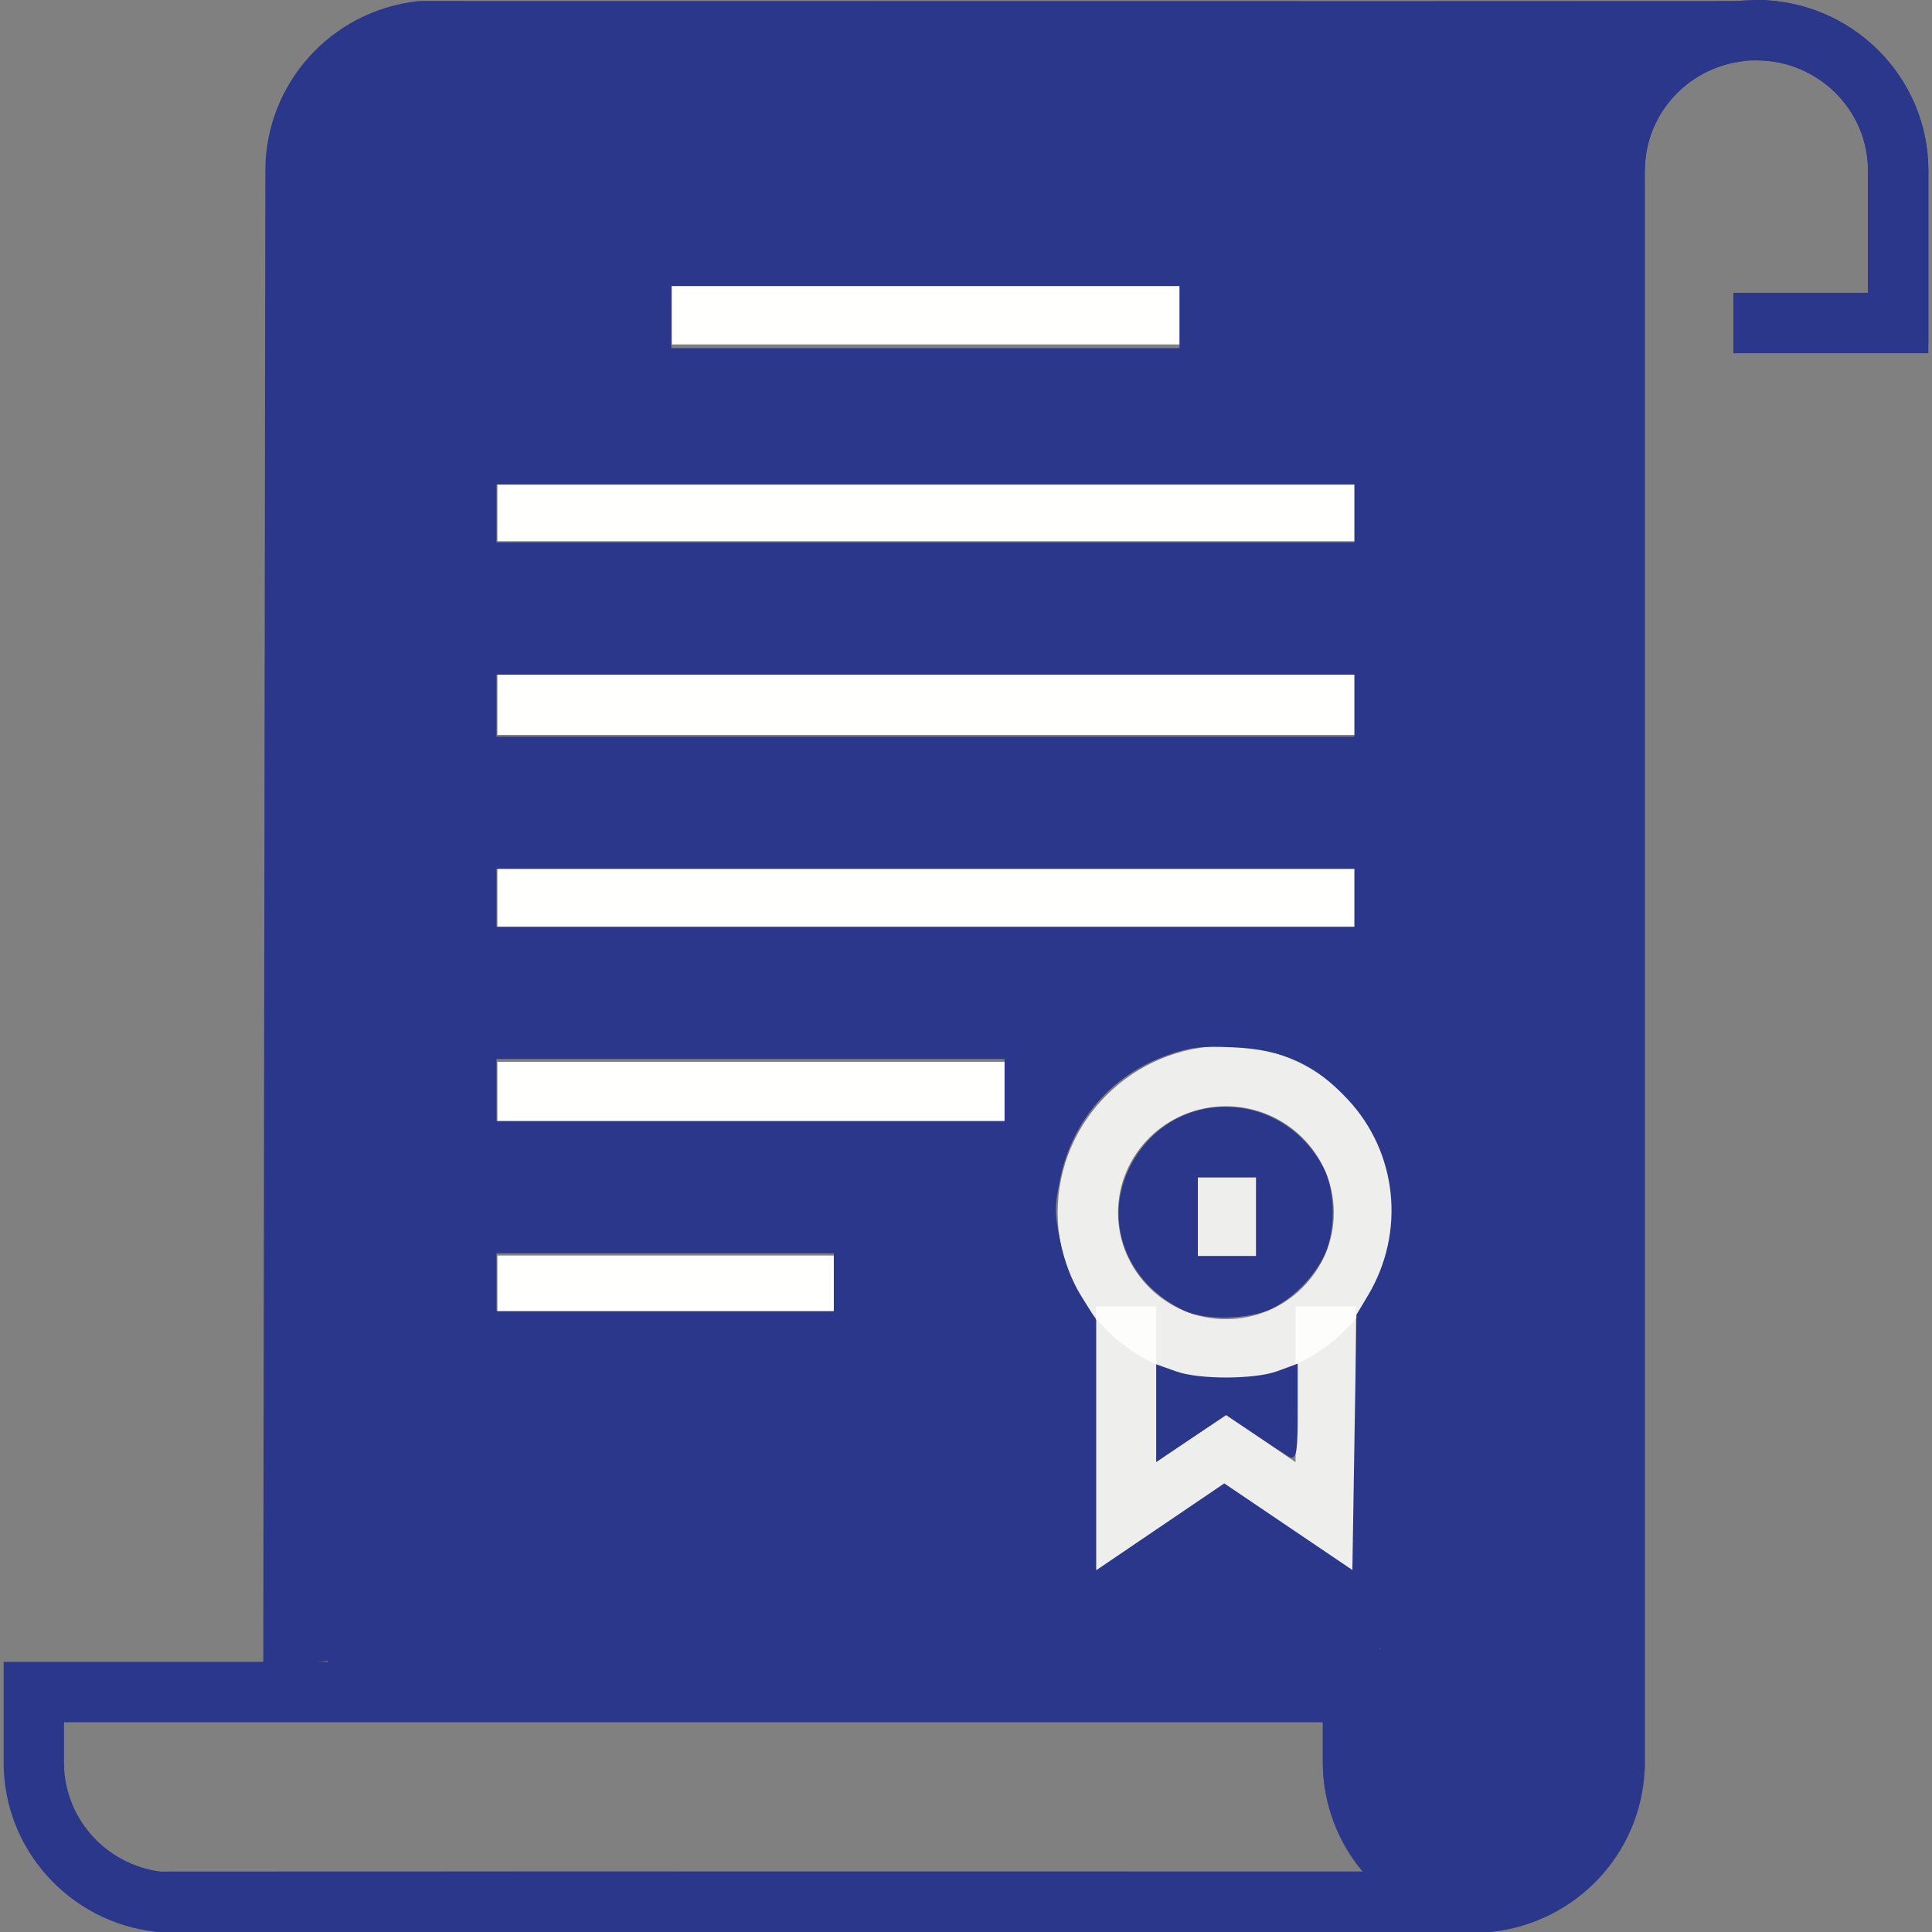 <?xml version="1.0" encoding="UTF-8" standalone="no"?>
<!-- Generator: Adobe Illustrator 16.0.0, SVG Export Plug-In . SVG Version: 6.00 Build 0)  -->

<svg
   version="1.1"
   id="Layer_1"
   x="0px"
   y="0px"
   width="128px"
   height="128px"
   viewBox="0 0 128 128"
   enable-background="new 0 0 128 128"
   xml:space="preserve"
   sodipodi:docname="contrato.svg"
   inkscape:version="1.1.1 (3bf5ae0d25, 2021-09-20)"
   xmlns:inkscape="http://www.inkscape.org/namespaces/inkscape"
   xmlns:sodipodi="http://sodipodi.sourceforge.net/DTD/sodipodi-0.dtd"
   xmlns="http://www.w3.org/2000/svg"
   xmlns:svg="http://www.w3.org/2000/svg"><rect x="0" y="0" width="128" height="128" fill="#808080" stroke="none"/><defs
   id="defs157" /><sodipodi:namedview
   id="namedview155"
   pagecolor="#ffffff"
   bordercolor="#666666"
   borderopacity="1.0"
   inkscape:pageshadow="2"
   inkscape:pageopacity="0.0"
   inkscape:pagecheckerboard="0"
   showgrid="false"
   inkscape:zoom="2.5660242"
   inkscape:cx="90.996803"
   inkscape:cy="57.871628"
   inkscape:window-width="1920"
   inkscape:window-height="1017"
   inkscape:window-x="-8"
   inkscape:window-y="-8"
   inkscape:window-maximized="1"
   inkscape:current-layer="g152" />
<g
   id="g152"
   style="fill:#2a378b;fill-opacity:1">
	<g
   id="g108"
   style="fill:#2a378b;fill-opacity:1">
		<g
   id="g106"
   style="fill:#2a378b;fill-opacity:1">
			<g
   id="g104"
   style="fill:#2a378b;fill-opacity:1">
				<g
   id="g86"
   style="fill:#2a378b;fill-opacity:1">
					<path
   fill="#282D33"
   d="M127.758,23.402H114.84v-4h8.918v-8.108c0-4.022-3.315-7.295-7.39-7.295V0       c6.28,0,11.39,5.067,11.39,11.295V23.402z"
   id="path84"
   style="fill:#2a378b;fill-opacity:1" />
				</g>
				<g
   id="g90"
   style="fill:#2a378b;fill-opacity:1">
					<path
   fill="#282D33"
   d="m 98.768,128 h -5.189 c -52.239,-0.008 -79.938,-0.01 -82.325,0 l -0.016,-4 c 2.392,-0.01 30.097,-0.008 82.342,0 h 4.953 c 3.683,-0.475 6.445,-3.563 6.445,-7.227 l -0.063,-3.553 h 0.063 V 11.294 c 0,-2.732 0.981,-5.256 2.631,-7.222 C 95.832,4.076 70.845,4.074 32.945,4.067 L 27.997,4.066 C 24.331,4.538 21.58,7.627 21.58,11.294 l 0.28,98.726 -4.418,0.526 L 17.58,11.294 c 0.008,-5.737 4.329,-10.559 10.069,-11.215 l 0.227,-0.013 5.07,0.001 c 52.243,0.011 79.939,0.009 82.324,-0.001 l 0.236,3.987 c -3.722,0.426 -6.528,3.539 -6.528,7.241 V 117.22 h -0.011 c -0.233,5.553 -4.491,10.125 -10.086,10.768 z"
   id="path88"
   style="fill:#2a378b;fill-opacity:1"
   sodipodi:nodetypes="cccccccccscccsccscccccscccc" />
				</g>
				<g
   id="g94"
   style="fill:#2a378b;fill-opacity:1">
					<path
   fill="#282D33"
   d="M10.539,128l-0.227-0.012c-5.741-0.656-10.071-5.479-10.071-11.215v-6.67h91.4v6.67       c0,3.701,2.806,6.814,6.526,7.24L97.933,128c-3.601-0.014-64.138-0.004-82.326,0H10.539z M4.241,114.104v2.67       c0,3.666,2.751,6.756,6.418,7.227h4.946c14.699-0.004,57.042-0.01,74.667-0.006c-1.648-1.965-2.631-4.49-2.631-7.221v-2.67       H4.241z"
   id="path92"
   style="fill:#2a378b;fill-opacity:1" />
				</g>
				<g
   id="g98"
   style="fill:#2a378b;fill-opacity:1">
					<path
   fill="#282D33"
   d="M127.759,22.759h-4V11.294c0-4.022-3.315-7.295-7.39-7.295c-4.076,0-7.392,3.272-7.392,7.295h-4       c0-6.228,5.11-11.295,11.392-11.295c6.28,0,11.39,5.067,11.39,11.295V22.759z"
   id="path96"
   style="fill:#2a378b;fill-opacity:1" />
				</g>
				<g
   id="g102"
   style="fill:#2a378b;fill-opacity:1">
					<path
   fill="#282D33"
   d="M98.481,128c-5.673,0-10.84-5.352-10.84-11.227v-7.523h4v7.523c0,3.715,3.324,7.227,6.84,7.227V128z"
   id="path100"
   style="fill:#2a378b;fill-opacity:1" />
				</g>
			</g>
		</g>
	</g>
	<g
   id="g124"
   style="fill:#fffffd;fill-opacity:0.867">
		<g
   id="g112"
   style="fill:#fffffd;fill-opacity:0.867">
			<polygon
   fill="#282D33"
   points="89.834,104.449 81.22,98.564 72.604,104.449 72.604,86.551 76.604,86.551 76.604,96.873      81.22,93.721 85.834,96.873 85.834,86.551 89.834,86.551    "
   id="polygon110"
   style="fill:#fffffd;fill-opacity:0.867" />
		</g>
		<g
   id="g118"
   style="fill:#fffffd;fill-opacity:0.867">
			<g
   id="g116"
   style="fill:#fffffd;fill-opacity:0.867">
				<path
   fill="#282D33"
   d="M81.222,91.396c-6.148,0-11.15-4.961-11.15-11.057c0-6.094,5.002-11.049,11.15-11.049      c6.146,0,11.146,4.955,11.146,11.049C92.367,86.436,87.367,91.396,81.222,91.396z M81.222,73.291      c-3.942,0-7.15,3.162-7.15,7.049c0,3.891,3.208,7.057,7.15,7.057c3.94,0,7.146-3.166,7.146-7.057      C88.367,76.453,85.162,73.291,81.222,73.291z"
   id="path114"
   style="fill:#fffffd;fill-opacity:0.867" />
			</g>
		</g>
		<g
   id="g122"
   style="fill:#fffffd;fill-opacity:0.867">
			<rect
   x="79.22"
   y="78.025"
   fill="#282D33"
   width="4"
   height="5.189"
   id="rect120"
   style="fill:#fffffd;fill-opacity:0.867" />
		</g>
	</g>
	<g
   id="g150"
   style="fill:#fffffd;fill-opacity:1">
		<g
   id="g128"
   style="fill:#fffffd;fill-opacity:1">
			<rect
   x="44.509"
   y="18.818"
   fill="#282D33"
   width="33.772"
   height="4"
   id="rect126"
   style="fill:#fffffd;fill-opacity:1" />
		</g>
		<g
   id="g132"
   style="fill:#fffffd;fill-opacity:1">
			<rect
   x="32.954"
   y="31.856"
   fill="#282D33"
   width="56.883"
   height="4"
   id="rect130"
   style="fill:#fffffd;fill-opacity:1" />
		</g>
		<g
   id="g136"
   style="fill:#fffffd;fill-opacity:1">
			<rect
   x="32.954"
   y="44.688"
   fill="#282D33"
   width="56.883"
   height="4"
   id="rect134"
   style="fill:#fffffd;fill-opacity:1" />
		</g>
		<g
   id="g140"
   style="fill:#fffffd;fill-opacity:1">
			<rect
   x="32.954"
   y="57.521"
   fill="#282D33"
   width="56.883"
   height="4"
   id="rect138"
   style="fill:#fffffd;fill-opacity:1" />
		</g>
		<g
   id="g144"
   style="fill:#fffffd;fill-opacity:1">
			<rect
   x="32.954"
   y="70.352"
   fill="#282D33"
   width="33.813"
   height="4"
   id="rect142"
   style="fill:#fffffd;fill-opacity:1" />
		</g>
		<g
   id="g148"
   style="fill:#fffffd;fill-opacity:1">
			<rect
   x="32.954"
   y="83.182"
   fill="#282D33"
   width="22.455"
   height="4"
   id="rect146"
   style="fill:#fffffd;fill-opacity:1" />
		</g>
	</g>
<path
   style="fill:#2a378b;fill-opacity:1;stroke:#2a378b;stroke-width:0.275;stroke-opacity:1"
   d="m 97.318,124.161 c -1.223,-0.407 -6.564,-1.977 -5.155,-4.286 0.494,-0.81 -1.645,-2.203 -1.142,-6.116 l 0.641,-4.987 -1.943,2.063 c -1.995,-0.075 1.573,0.152 1.077,-0.008 l -4.324,0.76 -31.194,-0.785 -33.418,-0.782 -0.252,-49.376 C 21.426,24.97 20.958,11.236 21.181,10.248 21.712,7.896 23.884,4.709 27.611,3.784 28.92,3.46 27.867,3.282 67.451,3.276 c 21.966,-0.003 40.441,0.804 40.499,0.735 0.724,-0.848 7.16,-5.587 -1.48,1.621 -0.374,0.312 -0.844,2.067 -0.109,2.008 5.706,-0.462 -0.563,2.694 -0.696,55.882 -0.13,51.714 -0.184,55.372 -0.645,56.209 -1.705,3.097 -5.038,5.318 -7.701,4.431 z m -11.898,-22.803 4.311,2.914 0.138,-8.566 0.138,-8.566 0.737,-1.232 c 2.534,-4.237 1.991,-9.581 -1.337,-13.149 -2.233,-2.394 -4.363,-3.363 -7.711,-3.508 -2.175,-0.094 -2.854,-0.013 -4.388,0.524 -3.723,1.304 -6.398,4.379 -7.198,8.273 -0.394,1.916 -0.394,2.302 -8.29e-4,4.215 0.283,1.377 0.769,2.646 1.405,3.67 l 0.973,1.564 v 8.398 8.398 l 4.312,-2.924 4.312,-2.924 4.311,2.914 z M 55.38,84.949 V 82.895 H 44.068 32.755 v 2.054 2.054 H 44.068 55.38 Z M 66.693,72.216 v -2.191 h -16.969 -16.969 v 2.191 2.191 h 16.969 16.969 z M 89.869,59.483 V 57.429 H 61.312 32.755 v 2.054 2.054 h 28.557 28.557 z m 0,-12.733 V 44.559 H 61.312 32.755 v 2.191 2.191 h 28.557 28.557 z m 0,-12.733 V 31.962 H 61.312 32.755 v 2.054 2.054 H 61.312 89.869 Z M 78.281,21.009 v -2.191 h -16.969 -16.969 v 2.191 2.191 h 16.969 16.969 z"
   id="path12103"
   sodipodi:nodetypes="sssccscccsssssssscsccccssscsssccccccccccccccccccccccccccccccccccccccccccccccccccccccccccccc" /><path
   style="fill:#2a378b;fill-opacity:1;stroke:#2a378b;stroke-width:0.276;stroke-opacity:1"
   d="m 78.536,86.717 c -3.83,-1.797 -5.353,-5.909 -3.502,-9.453 2.683,-5.136 9.806,-5.04 12.531,0.17 0.795,1.52 0.794,4.264 -0.002,5.801 -0.716,1.383 -2.04,2.701 -3.349,3.335 -1.472,0.713 -4.315,0.786 -5.679,0.146 z m 4.822,-6.114 v -2.756 h -2.067 -2.067 v 2.756 2.756 h 2.067 2.067 z"
   id="path12259" /><path
   style="fill:#2a378b;fill-opacity:1;stroke:#2a378b;stroke-width:0.276;stroke-opacity:1"
   d="m 76.745,93.591 v -3.004 l 1.171,0.414 c 1.542,0.544 5.234,0.531 6.751,-0.025 l 1.171,-0.429 v 3.035 c 0,2.353 -0.077,2.99 -0.344,2.832 -0.189,-0.112 -1.226,-0.793 -2.303,-1.514 l -1.959,-1.311 -2.244,1.502 -2.244,1.502 z"
   id="path12298" /></g>
</svg>
